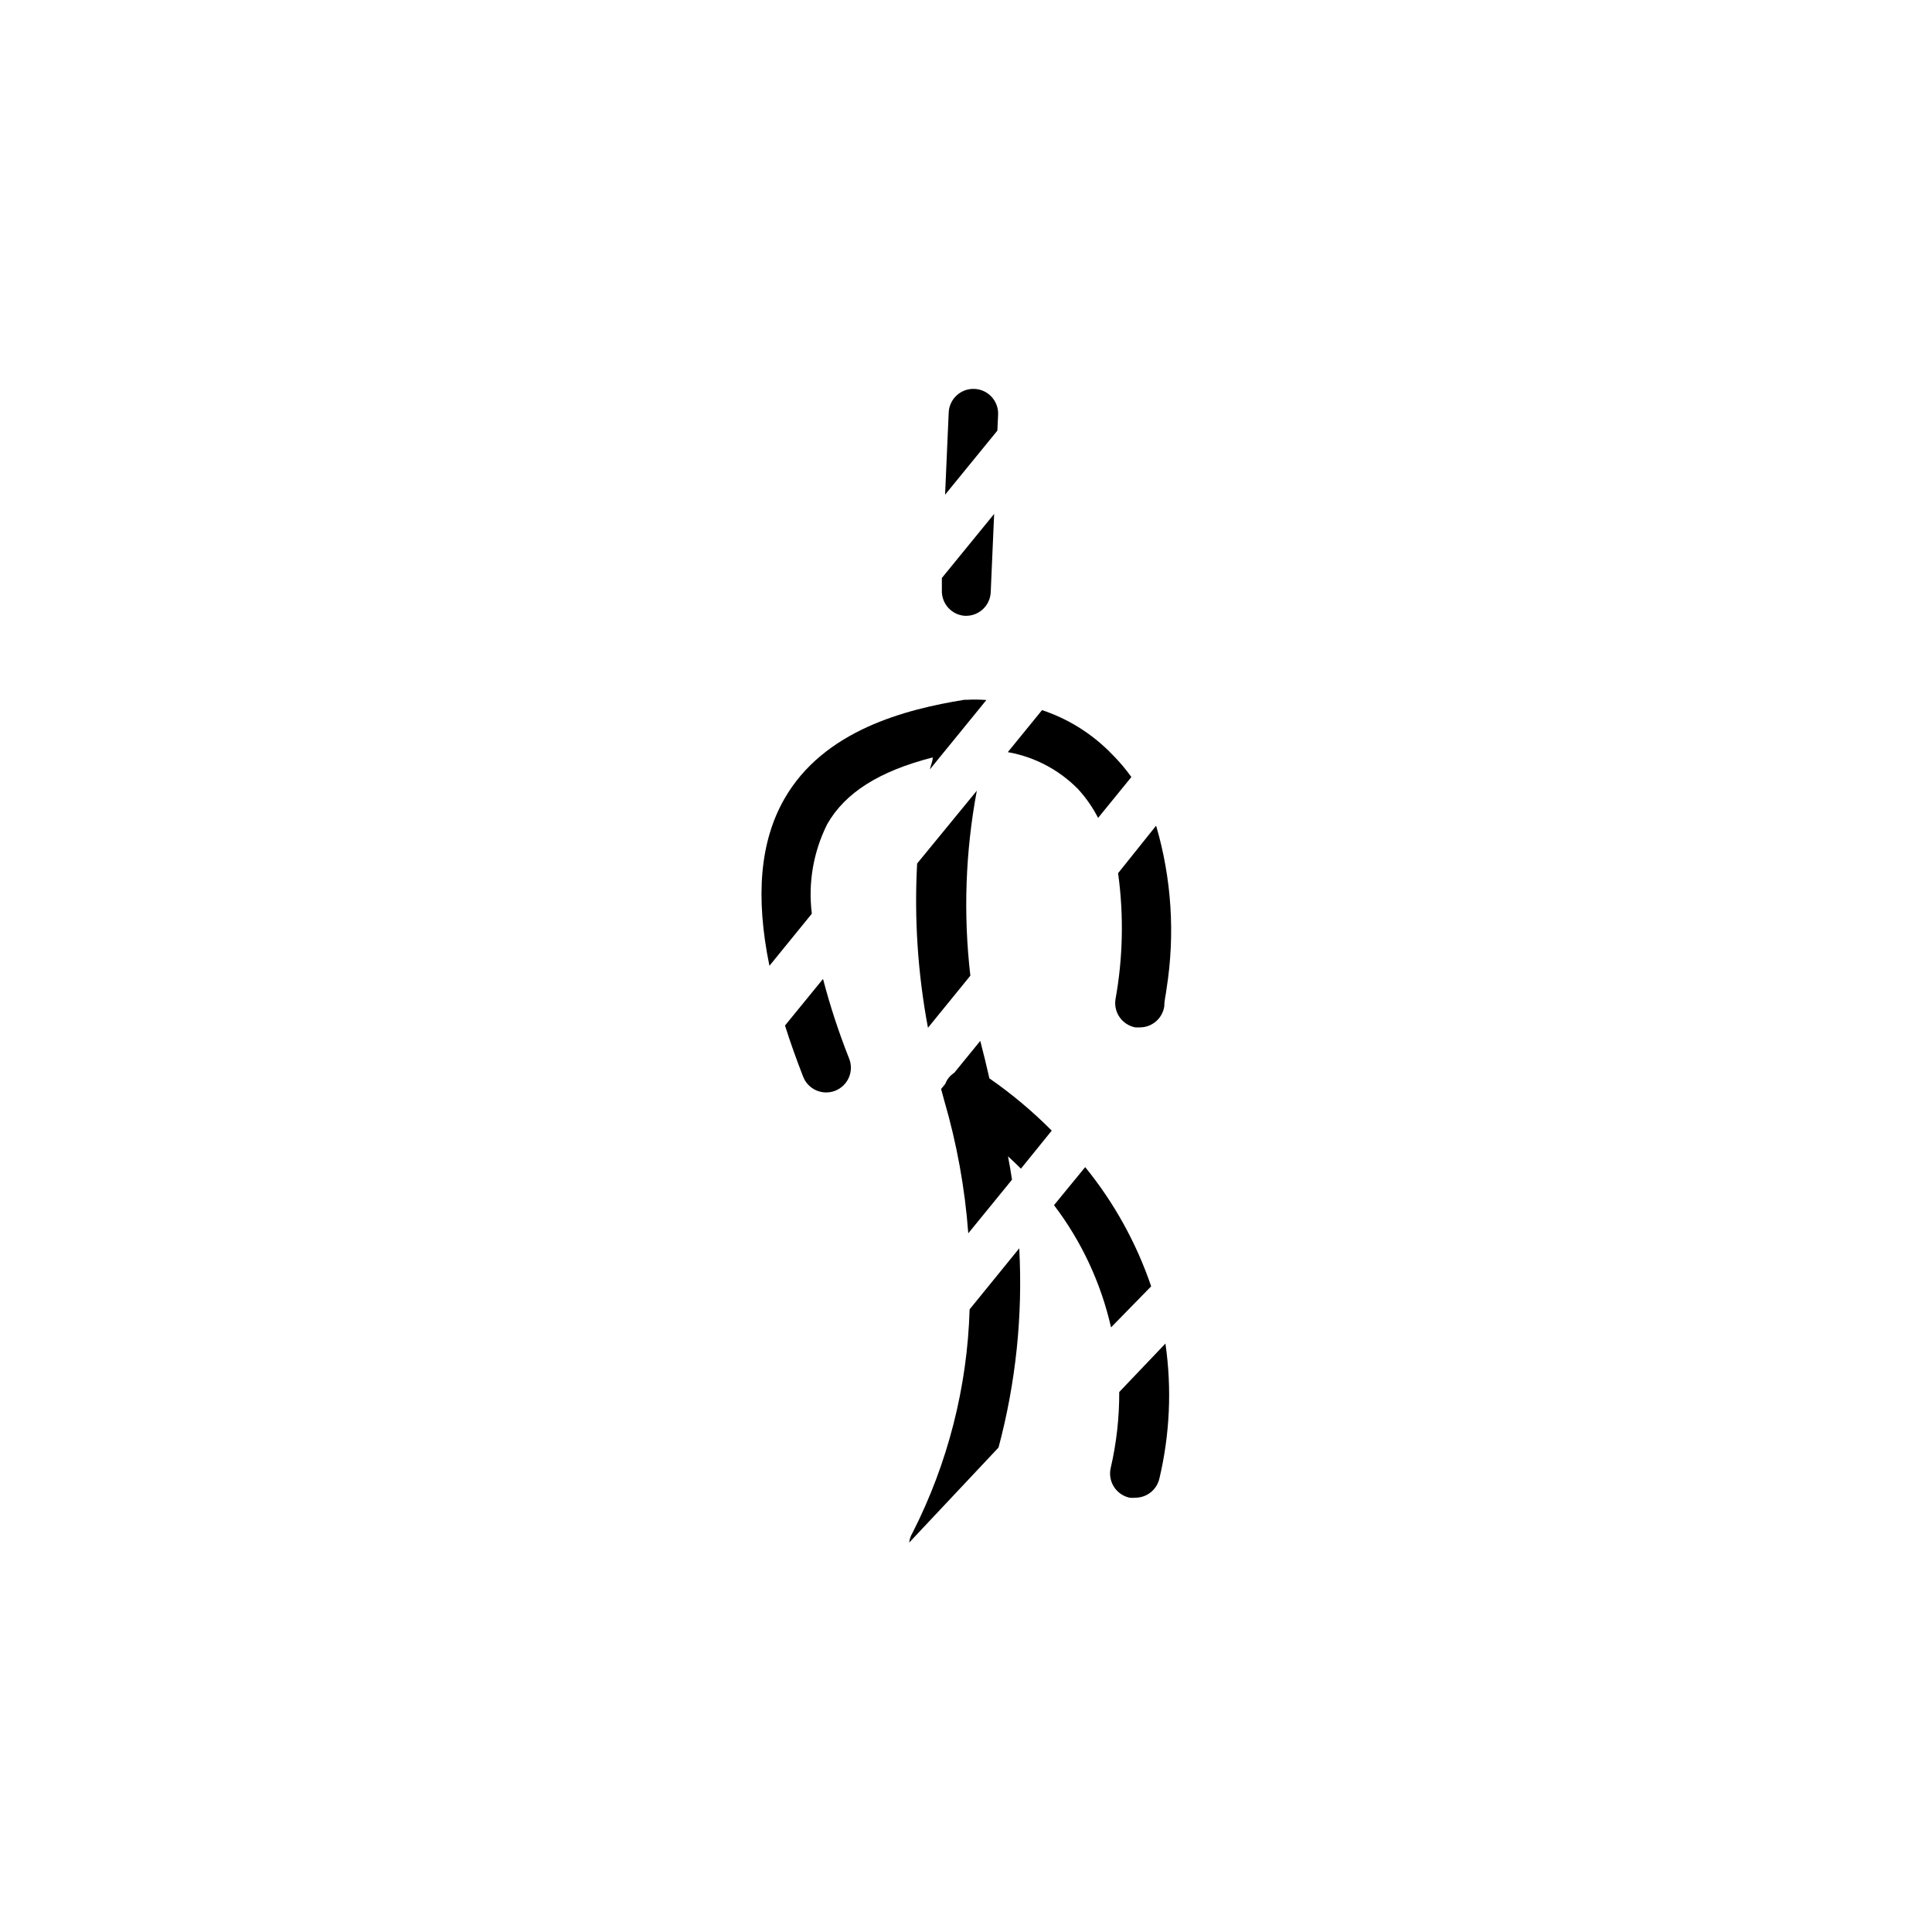 <?xml version="1.0" encoding="UTF-8"?>
<!-- Uploaded to: SVG Repo, www.svgrepo.com, Generator: SVG Repo Mixer Tools -->
<svg fill="#000000" width="800px" height="800px" version="1.1" viewBox="144 144 512 512" xmlns="http://www.w3.org/2000/svg">
 <g>
  <path d="m387.05 372.84c-0.793 14.57 0.172 29.188 2.871 43.527l11.234-13.805c-1.895-16.332-1.316-32.859 1.715-49.02z"/>
  <path d="m403.78 419.85-6.902 8.465c-1.09 0.688-1.922 1.715-2.367 2.922l-1.109 1.359c0.25 1.008 0.555 1.965 0.805 2.973 3.363 11.5 5.508 23.32 6.398 35.27l11.586-14.207c-0.301-2.047-0.656-4.113-1.059-6.195 1.109 1.008 2.266 2.117 3.426 3.273l8.16-10.078h0.004c-5.074-5.113-10.605-9.75-16.523-13.855-0.773-3.426-1.578-6.734-2.418-9.926z"/>
  <path d="m400.96 490.99c-0.613 20.605-5.773 40.82-15.117 59.195-0.488 0.797-0.797 1.691-0.906 2.621l23.68-25.191c4.598-17.199 6.453-35.02 5.492-52.801z"/>
  <path d="m363.22 362.41c4.734-8.312 13.754-14.055 27.961-17.684 0 1.008-0.504 2.066-0.754 3.176l3.023-3.727 2.672-3.273 8.211-10.078 1.059-1.309v-0.004c-1.797-0.137-3.598-0.152-5.391-0.051h-0.504c-15.469 2.519-37.23 8.012-47.66 26.301-6.398 11.234-7.707 25.797-3.93 44.184l11.234-13.805c-1.016-8.141 0.406-16.398 4.078-23.73z"/>
  <path d="m362.11 403.43-10.078 12.344c1.359 4.332 2.973 8.816 4.785 13.504v-0.004c0.621 1.641 1.871 2.961 3.473 3.672 1.602 0.711 3.418 0.75 5.051 0.109 1.629-0.641 2.934-1.906 3.625-3.516s0.707-3.43 0.047-5.051c-2.727-6.875-5.031-13.906-6.902-21.059z"/>
  <path d="m449.07 484.89c-3.906-11.484-9.828-22.18-17.484-31.59l-8.262 10.078c7.293 9.594 12.445 20.641 15.113 32.395z"/>
  <path d="m440.61 512.9c0.027 6.781-0.734 13.547-2.266 20.152-0.391 1.711-0.074 3.508 0.871 4.984 0.949 1.477 2.449 2.512 4.164 2.875 0.488 0.055 0.977 0.055 1.461 0 3.047 0.012 5.699-2.074 6.398-5.039 2.789-11.73 3.336-23.883 1.613-35.82z"/>
  <path d="m435.01 360.75 8.816-10.832c-1.508-2.117-3.195-4.106-5.035-5.941-5.164-5.387-11.562-9.434-18.641-11.789l-9.07 11.133c7.086 1.25 13.605 4.688 18.641 9.824 2.094 2.289 3.871 4.848 5.289 7.606z"/>
  <path d="m439.6 408.91c-0.492 3.477 1.844 6.719 5.289 7.359h1.211c3.234-0.016 5.977-2.394 6.449-5.594 0-1.613 0.453-3.176 0.605-4.684v-0.004c2.285-14.418 1.336-29.164-2.773-43.176l-10.078 12.594 0.004 0.004c1.539 11.133 1.301 22.441-0.707 33.5z"/>
  <path d="m408.51 253.89c0.152-3.617-2.652-6.676-6.269-6.828-3.617-0.152-6.676 2.656-6.828 6.273l-0.957 21.766 13.855-16.977z"/>
  <path d="m399.7 307.2h0.305c3.5 0.004 6.387-2.746 6.547-6.246l0.906-20.758-13.855 16.977v3.223l0.004 0.004c-0.145 3.543 2.555 6.559 6.094 6.801z"/>
 </g>
</svg>